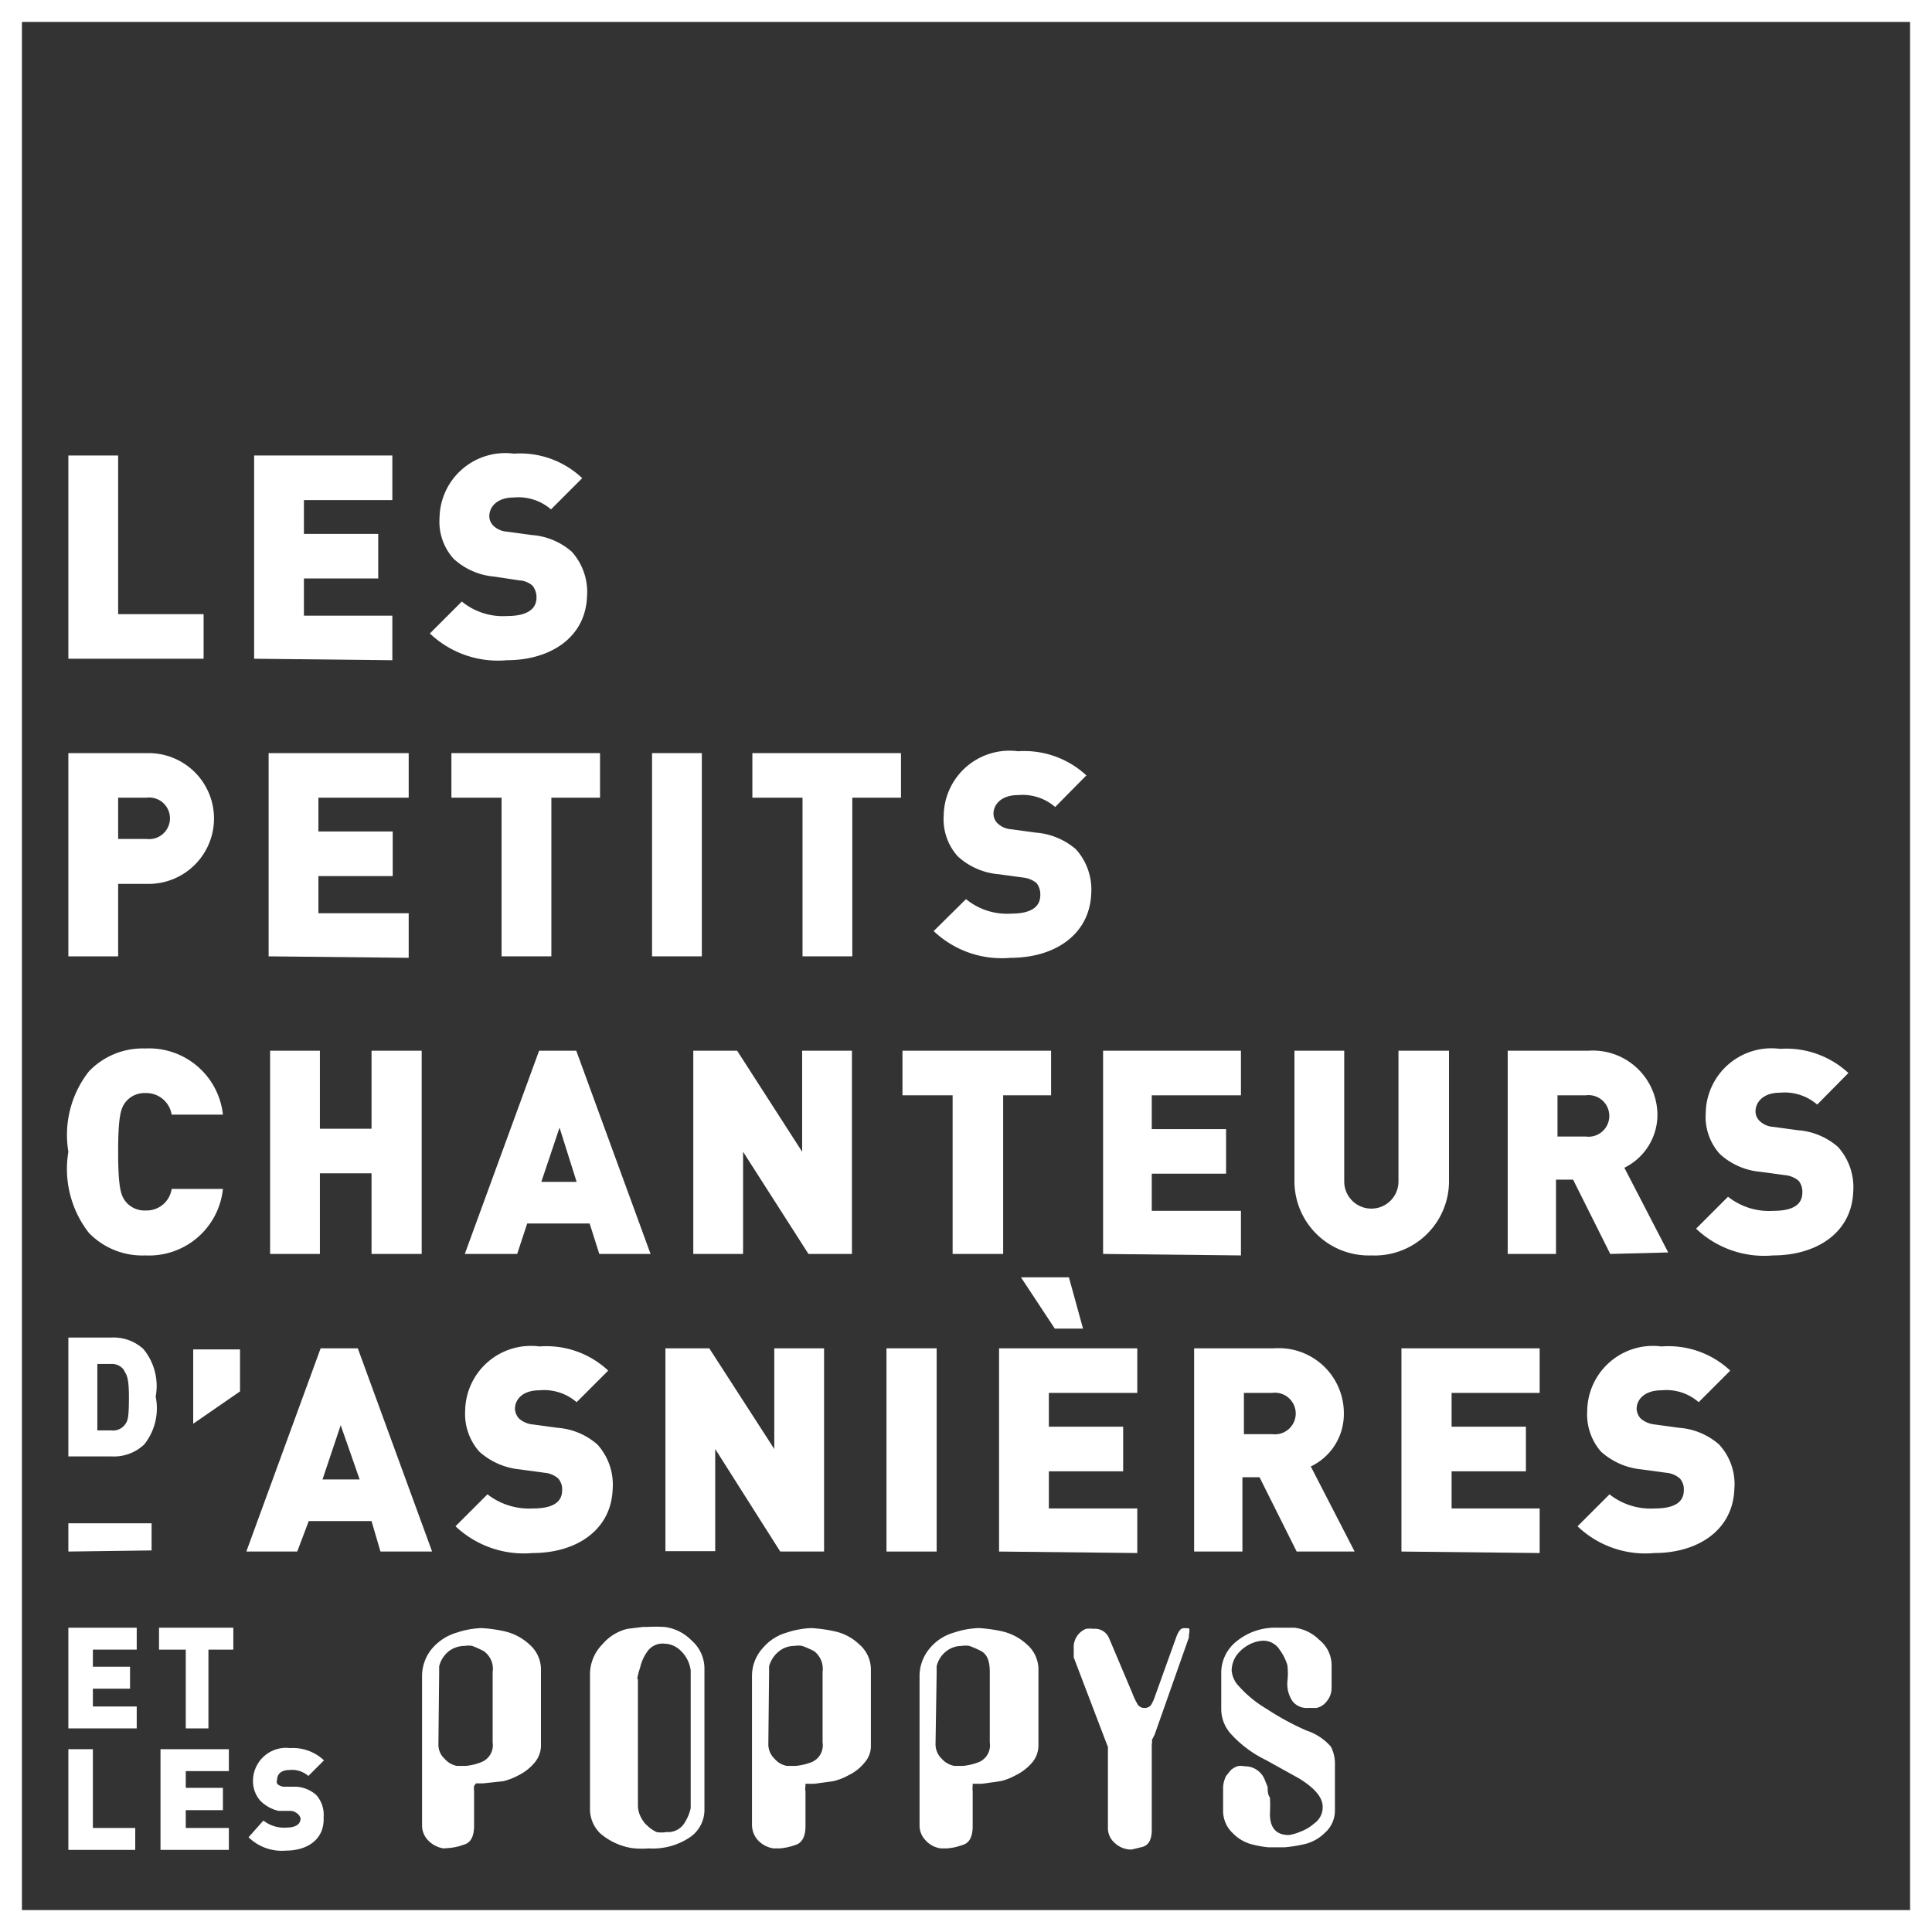 <svg id="Calque_1" data-name="Calque 1" xmlns="http://www.w3.org/2000/svg" viewBox="0 0 52 52"><rect x="0" y="0" width="52" height="52" fill="#333333" stroke="none"/><defs><style>.cls-1,.cls-2{fill:#fff;}.cls-1{stroke:#fff;stroke-miterlimit:10;stroke-width:0.5px;}</style></defs><path class="cls-1" d="M52,52H0V0H52ZM.34,51.66H51.66V.34H.34Z"/><path class="cls-2" d="M1.84,17.73V12.26H3.18v4.27h2.3v1.2Z"/><path class="cls-2" d="M6.84,17.73V12.26h3.72v1.2H8.18v.91h2v1.2h-2v1h2.38v1.2Z"/><path class="cls-2" d="M13.64,17.77a2.66,2.66,0,0,1-2.07-.72l.86-.86a1.74,1.74,0,0,0,1.22.39c.53,0,.79-.18.79-.5a.5.5,0,0,0-.11-.32.6.6,0,0,0-.36-.14l-.66-.1a1.85,1.85,0,0,1-1.1-.48,1.49,1.49,0,0,1-.38-1.1,1.77,1.77,0,0,1,2-1.73,2.43,2.43,0,0,1,1.84.66l-.84.84a1.34,1.34,0,0,0-1-.32c-.47,0-.66.27-.66.5a.36.36,0,0,0,.11.26.58.58,0,0,0,.37.16l.66.09a1.84,1.84,0,0,1,1.08.45,1.62,1.62,0,0,1,.41,1.2C15.76,17.17,14.8,17.77,13.64,17.77Z"/><path class="cls-2" d="M4,23.79H3.18v1.95H1.84V20.27H4a1.76,1.76,0,1,1,0,3.52Zm-.06-2.32H3.18v1.11h.76a.56.56,0,1,0,0-1.11Z"/><path class="cls-2" d="M7.23,25.74V20.27H11v1.2H8.57v.91h2v1.2h-2v1H11v1.2Z"/><path class="cls-2" d="M14.84,21.47v4.27H13.5V21.47H12.15v-1.2h4v1.2Z"/><path class="cls-2" d="M17.55,25.74V20.27h1.34v5.47Z"/><path class="cls-2" d="M22.94,21.47v4.27H21.6V21.47H20.25v-1.2h4v1.2Z"/><path class="cls-2" d="M27.2,25.78a2.66,2.66,0,0,1-2.07-.72L26,24.2a1.74,1.74,0,0,0,1.22.39c.53,0,.78-.18.78-.5a.49.49,0,0,0-.1-.32.67.67,0,0,0-.36-.15l-.66-.09a1.85,1.85,0,0,1-1.1-.48,1.49,1.49,0,0,1-.38-1.1,1.77,1.77,0,0,1,2-1.73,2.46,2.46,0,0,1,1.84.65l-.84.85a1.34,1.34,0,0,0-1-.32c-.47,0-.66.27-.66.5a.36.36,0,0,0,.11.26.58.58,0,0,0,.37.16l.66.09a1.87,1.87,0,0,1,1.08.45,1.62,1.62,0,0,1,.41,1.2C29.32,25.18,28.36,25.78,27.2,25.78Z"/><path class="cls-2" d="M3.91,33.79a2,2,0,0,1-1.52-.61A2.8,2.8,0,0,1,1.84,31a2.77,2.77,0,0,1,.55-2.16,2,2,0,0,1,1.52-.62A2,2,0,0,1,6,30H4.62a.69.69,0,0,0-.7-.58.65.65,0,0,0-.53.23c-.13.16-.21.35-.21,1.35s.08,1.19.21,1.35a.65.65,0,0,0,.53.23.68.68,0,0,0,.7-.58H6A2,2,0,0,1,3.91,33.79Z"/><path class="cls-2" d="M10,33.75V31.58H8.61v2.17H7.27V28.28H8.61v2.1H10v-2.1h1.35v5.47Z"/><path class="cls-2" d="M16.13,33.75l-.26-.82H14.19l-.27.82H12.51l2-5.47h1l2,5.47Zm-1.07-3.4-.49,1.46h.95Z"/><path class="cls-2" d="M21.76,33.75,20,31v2.75H18.66V28.28h1.18L21.59,31V28.28h1.34v5.47Z"/><path class="cls-2" d="M27,29.48v4.27H25.64V29.48H24.29v-1.2h4v1.2Z"/><path class="cls-2" d="M29.69,33.75V28.28H33.4v1.2H31v.91h2v1.2H31v1H33.4v1.2Z"/><path class="cls-2" d="M36.91,33.79a2,2,0,0,1-2.07-2V28.28h1.34V31.8a.73.73,0,1,0,1.46,0V28.28H39v3.55A2,2,0,0,1,36.91,33.79Z"/><path class="cls-2" d="M43.34,33.75l-1-2h-.46v2H40.58V28.28h2.17A1.74,1.74,0,0,1,44.61,30a1.59,1.59,0,0,1-.89,1.43l1.18,2.28Zm-.66-4.27h-.76v1.11h.76a.56.56,0,1,0,0-1.11Z"/><path class="cls-2" d="M47.72,33.79a2.66,2.66,0,0,1-2.07-.72l.86-.86a1.78,1.78,0,0,0,1.22.38c.53,0,.78-.17.78-.49a.47.47,0,0,0-.1-.32.67.67,0,0,0-.36-.15l-.66-.09a1.85,1.85,0,0,1-1.1-.48,1.49,1.49,0,0,1-.38-1.1,1.77,1.77,0,0,1,2-1.73,2.46,2.46,0,0,1,1.84.65l-.84.85a1.34,1.34,0,0,0-1-.32c-.47,0-.66.27-.66.5a.36.36,0,0,0,.11.26.58.58,0,0,0,.37.16l.66.09a1.84,1.84,0,0,1,1.08.45,1.62,1.62,0,0,1,.41,1.2C49.84,33.19,48.88,33.79,47.72,33.79Z"/><path class="cls-2" d="M3.88,38.88A1.19,1.19,0,0,1,3,39.2H1.84V36H3a1.19,1.19,0,0,1,.86.31,1.56,1.56,0,0,1,.33,1.28A1.56,1.56,0,0,1,3.88,38.88Zm-.54-2A.4.4,0,0,0,3,36.71H2.62V38.5H3a.4.4,0,0,0,.38-.18c.06-.09.09-.17.09-.72S3.4,37,3.34,36.89Z"/><path class="cls-2" d="M5.2,38.32v-2H6.46v1.13Z"/><path class="cls-2" d="M10.24,41.76,10,40.94H8.31L8,41.76H6.63l2-5.47h1l2,5.47Zm-1.07-3.4-.49,1.46h1Z"/><path class="cls-2" d="M14.34,41.8a2.68,2.68,0,0,1-2.08-.72l.86-.86a1.83,1.83,0,0,0,1.23.38c.53,0,.78-.17.78-.49a.43.43,0,0,0-.11-.32.64.64,0,0,0-.36-.15L14,39.55a1.9,1.9,0,0,1-1.1-.48,1.53,1.53,0,0,1-.38-1.1,1.77,1.77,0,0,1,2-1.73,2.43,2.43,0,0,1,1.85.65l-.85.85a1.34,1.34,0,0,0-1-.32c-.47,0-.66.26-.66.5a.41.41,0,0,0,.11.26.64.64,0,0,0,.38.16l.66.09a1.83,1.83,0,0,1,1.07.45,1.61,1.61,0,0,1,.41,1.2C16.45,41.2,15.49,41.8,14.34,41.8Z"/><path class="cls-2" d="M21,41.76,19.25,39v2.75H17.91V36.29h1.18L20.84,39V36.29h1.34v5.47Z"/><path class="cls-2" d="M23.86,41.76V36.29h1.35v5.47Z"/><path class="cls-2" d="M26.89,41.76V36.29h3.72v1.2H28.23v.91h2v1.2h-2v1h2.38v1.2Zm1.5-6-.91-1.38h1.29l.38,1.38Z"/><path class="cls-2" d="M34.9,41.76l-1-2h-.46v2H32.14V36.29H34.3a1.75,1.75,0,0,1,1.87,1.76,1.56,1.56,0,0,1-.89,1.42l1.18,2.29Zm-.66-4.27h-.76V38.6h.76a.56.56,0,1,0,0-1.11Z"/><path class="cls-2" d="M37.72,41.76V36.29h3.72v1.2H39.07v.91h2v1.2h-2v1h2.37v1.2Z"/><path class="cls-2" d="M44.53,41.8a2.64,2.64,0,0,1-2.07-.72l.86-.86a1.78,1.78,0,0,0,1.22.38c.53,0,.78-.17.78-.49a.43.43,0,0,0-.11-.32.64.64,0,0,0-.36-.15l-.66-.09a1.9,1.9,0,0,1-1.1-.48,1.53,1.53,0,0,1-.37-1.1,1.77,1.77,0,0,1,2-1.73,2.43,2.43,0,0,1,1.85.65l-.85.85a1.32,1.32,0,0,0-1-.32c-.47,0-.67.26-.67.5a.41.41,0,0,0,.11.26.68.68,0,0,0,.38.16l.66.09a1.83,1.83,0,0,1,1.07.45,1.57,1.57,0,0,1,.41,1.2C46.64,41.2,45.68,41.8,44.53,41.8Z"/><path class="cls-2" d="M1.84,41.76V41H4.08v.73Z"/><path class="cls-2" d="M11.94,49.75a.72.72,0,0,1-.42-.22.57.57,0,0,1-.16-.41v-4a1.15,1.15,0,0,1,.27-.75,1.39,1.39,0,0,1,.67-.43,2.32,2.32,0,0,1,.66-.12,3.87,3.87,0,0,1,.59.08,1.47,1.47,0,0,1,.71.37.89.89,0,0,1,.3.67V47a.72.72,0,0,1-.17.44,1.32,1.32,0,0,1-.43.34,1.74,1.74,0,0,1-.41.16L13,48h-.19l0,0-.05.07a.44.44,0,0,0,0,.13v.94c0,.29-.09.46-.28.51a1.45,1.45,0,0,1-.41.09Zm-.14-2.81a.51.51,0,0,0,.17.4.57.57,0,0,0,.33.19l.23,0a1.47,1.47,0,0,0,.42-.1.49.49,0,0,0,.31-.53V45a.58.58,0,0,0-.24-.56,2.67,2.67,0,0,0-.31-.14.56.56,0,0,0-.2,0,.71.71,0,0,0-.44.15.76.76,0,0,0-.25.4l0,.18Z"/><path class="cls-2" d="M17,49.74a1.73,1.73,0,0,1-.84-.39.91.91,0,0,1-.28-.64V45.08a1.15,1.15,0,0,1,.34-.83,1.26,1.26,0,0,1,.67-.41l.41-.05h.11a4,4,0,0,1,.48,0,1.23,1.23,0,0,1,.72.36,1,1,0,0,1,.35.77v3.8a.89.89,0,0,1-.39.73,1.79,1.79,0,0,1-1.11.3A2.24,2.24,0,0,1,17,49.74Zm.17-4.55v3.39a.67.67,0,0,0,.08.33.9.9,0,0,0,.12.18l.11.1a1,1,0,0,0,.19.12.81.81,0,0,0,.27,0,.52.52,0,0,0,.46-.21,1.26,1.26,0,0,0,.19-.43V45.19l0-.23a.88.88,0,0,0-.29-.55.63.63,0,0,0-.41-.17.5.5,0,0,0-.48.23,1.16,1.16,0,0,0-.18.41A2,2,0,0,0,17.15,45.19Z"/><path class="cls-2" d="M20.82,49.75a.72.72,0,0,1-.42-.22.62.62,0,0,1-.16-.41v-4a1.11,1.11,0,0,1,.28-.75,1.31,1.31,0,0,1,.66-.43,2.32,2.32,0,0,1,.66-.12,3.87,3.87,0,0,1,.59.08,1.39,1.39,0,0,1,.71.37.89.89,0,0,1,.3.67V47a.66.66,0,0,1-.17.44,1.23,1.23,0,0,1-.43.34,1.59,1.59,0,0,1-.41.16l-.51.07h-.19l-.05,0a.43.43,0,0,0,0,.07.25.25,0,0,0,0,.13v.94c0,.29-.1.46-.28.51a1.58,1.58,0,0,1-.42.09Zm-.14-2.81a.54.54,0,0,0,.17.4.57.57,0,0,0,.33.19l.23,0a1.59,1.59,0,0,0,.43-.1.49.49,0,0,0,.3-.53V45a.6.6,0,0,0-.23-.56,2.57,2.57,0,0,0-.32-.14.56.56,0,0,0-.2,0,.66.66,0,0,0-.43.15.78.78,0,0,0-.26.4l0,.18Z"/><path class="cls-2" d="M25.33,49.75a.66.66,0,0,1-.42-.22.57.57,0,0,1-.16-.41v-4a1.15,1.15,0,0,1,.27-.75,1.31,1.31,0,0,1,.66-.43,2.32,2.32,0,0,1,.67-.12,4.21,4.21,0,0,1,.59.08,1.47,1.47,0,0,1,.71.37.89.89,0,0,1,.3.67V47a.72.72,0,0,1-.17.44,1.37,1.37,0,0,1-.44.34,1.59,1.59,0,0,1-.41.16l-.5.07h-.2l-.05,0a.43.43,0,0,0,0,.07.44.44,0,0,0,0,.13v.94c0,.29-.09.46-.28.51a1.51,1.51,0,0,1-.42.09Zm-.15-2.81a.54.54,0,0,0,.17.4.59.59,0,0,0,.34.19l.23,0a1.63,1.63,0,0,0,.42-.1.49.49,0,0,0,.3-.53V45c0-.29-.07-.47-.23-.56a2.57,2.57,0,0,0-.32-.14.56.56,0,0,0-.2,0,.68.68,0,0,0-.43.15.71.71,0,0,0-.25.4l0,.18Z"/><path class="cls-2" d="M29.23,43.84a.75.75,0,0,1,.2,0,.41.41,0,0,1,.42.25l.63,1.49a1.8,1.8,0,0,0,.15.31.22.22,0,0,0,.18.08.21.21,0,0,0,.17-.08,1.19,1.19,0,0,0,.08-.16l.6-1.67c.05-.13.1-.21.16-.23s.16,0,.19,0A.49.49,0,0,1,32,44v.07l-.92,2.61-.07.14a.16.16,0,0,0,0,.08A.25.25,0,0,0,31,47v2.25c0,.26-.08.41-.25.46l-.29.07H30.4A.66.66,0,0,1,30,49.6a.52.52,0,0,1-.18-.4v-2l0-.1v-.08l-.07-.18-.85-2.23,0-.14v-.1A.53.53,0,0,1,29.23,43.84Z"/><path class="cls-2" d="M34.07,47.37a3.07,3.07,0,0,1-.92-.68,1,1,0,0,1-.28-.7V45a1.08,1.08,0,0,1,.42-.83,1.64,1.64,0,0,1,1.08-.36l.47,0a1.13,1.13,0,0,1,.66.32.88.88,0,0,1,.34.66v.65a.56.56,0,0,1-.13.35.46.46,0,0,1-.28.18l-.24,0a.48.48,0,0,1-.4-.18.82.82,0,0,1-.14-.53,1.84,1.84,0,0,0,0-.44,1.36,1.36,0,0,0-.21-.42.52.52,0,0,0-.45-.24.89.89,0,0,0-.38.11,1,1,0,0,0-.34.3.74.74,0,0,0-.12.39.69.69,0,0,0,.2.43,3.12,3.12,0,0,0,.75.61,7.1,7.1,0,0,0,1.07.58,1.48,1.48,0,0,1,.65.43,1,1,0,0,1,.11.49v1.22a.8.8,0,0,1-.27.61,1.16,1.16,0,0,1-.62.32,3.7,3.7,0,0,1-.46.07h-.45a3,3,0,0,1-.4-.07,1.11,1.11,0,0,1-.56-.32.82.82,0,0,1-.25-.61v-.6A.76.76,0,0,1,33,47.8l.13-.16a.59.59,0,0,1,.17-.1.48.48,0,0,1,.2,0,.57.57,0,0,1,.54.36l.08.2c0,.11,0,.2.06.28a3.87,3.87,0,0,1,0,.44q0,.57.51.57A1.26,1.26,0,0,0,35,49.3a1.17,1.17,0,0,0,.37-.22.53.53,0,0,0,.23-.45c0-.25-.21-.5-.63-.76l0,0Z"/><path class="cls-2" d="M1.84,46.52V43.81H3.68v.59H2.5v.46h1v.59h-1v.48H3.68v.59Z"/><path class="cls-2" d="M5.61,44.4v2.12H5V44.4H4.28v-.59h2v.59Z"/><path class="cls-2" d="M1.84,49.79V47.08H2.5V49.2H3.64v.59Z"/><path class="cls-2" d="M4.32,49.79V47.08H6.16v.59H5v.45H6v.6H5v.48H6.16v.59Z"/><path class="cls-2" d="M7.69,49.81a1.28,1.28,0,0,1-1-.36L7.09,49a.89.89,0,0,0,.61.19c.26,0,.39-.09.39-.25A.25.25,0,0,0,8,48.81a.3.3,0,0,0-.18-.07l-.32,0A1,1,0,0,1,7,48.46a.8.8,0,0,1-.19-.55.89.89,0,0,1,1-.86,1.22,1.22,0,0,1,.91.33l-.42.42a.67.67,0,0,0-.51-.16c-.24,0-.33.13-.33.25a.17.17,0,0,0,0,.12.28.28,0,0,0,.19.08l.33,0a.9.9,0,0,1,.53.22.8.8,0,0,1,.2.6C8.74,49.51,8.27,49.81,7.69,49.81Z"/></svg>
